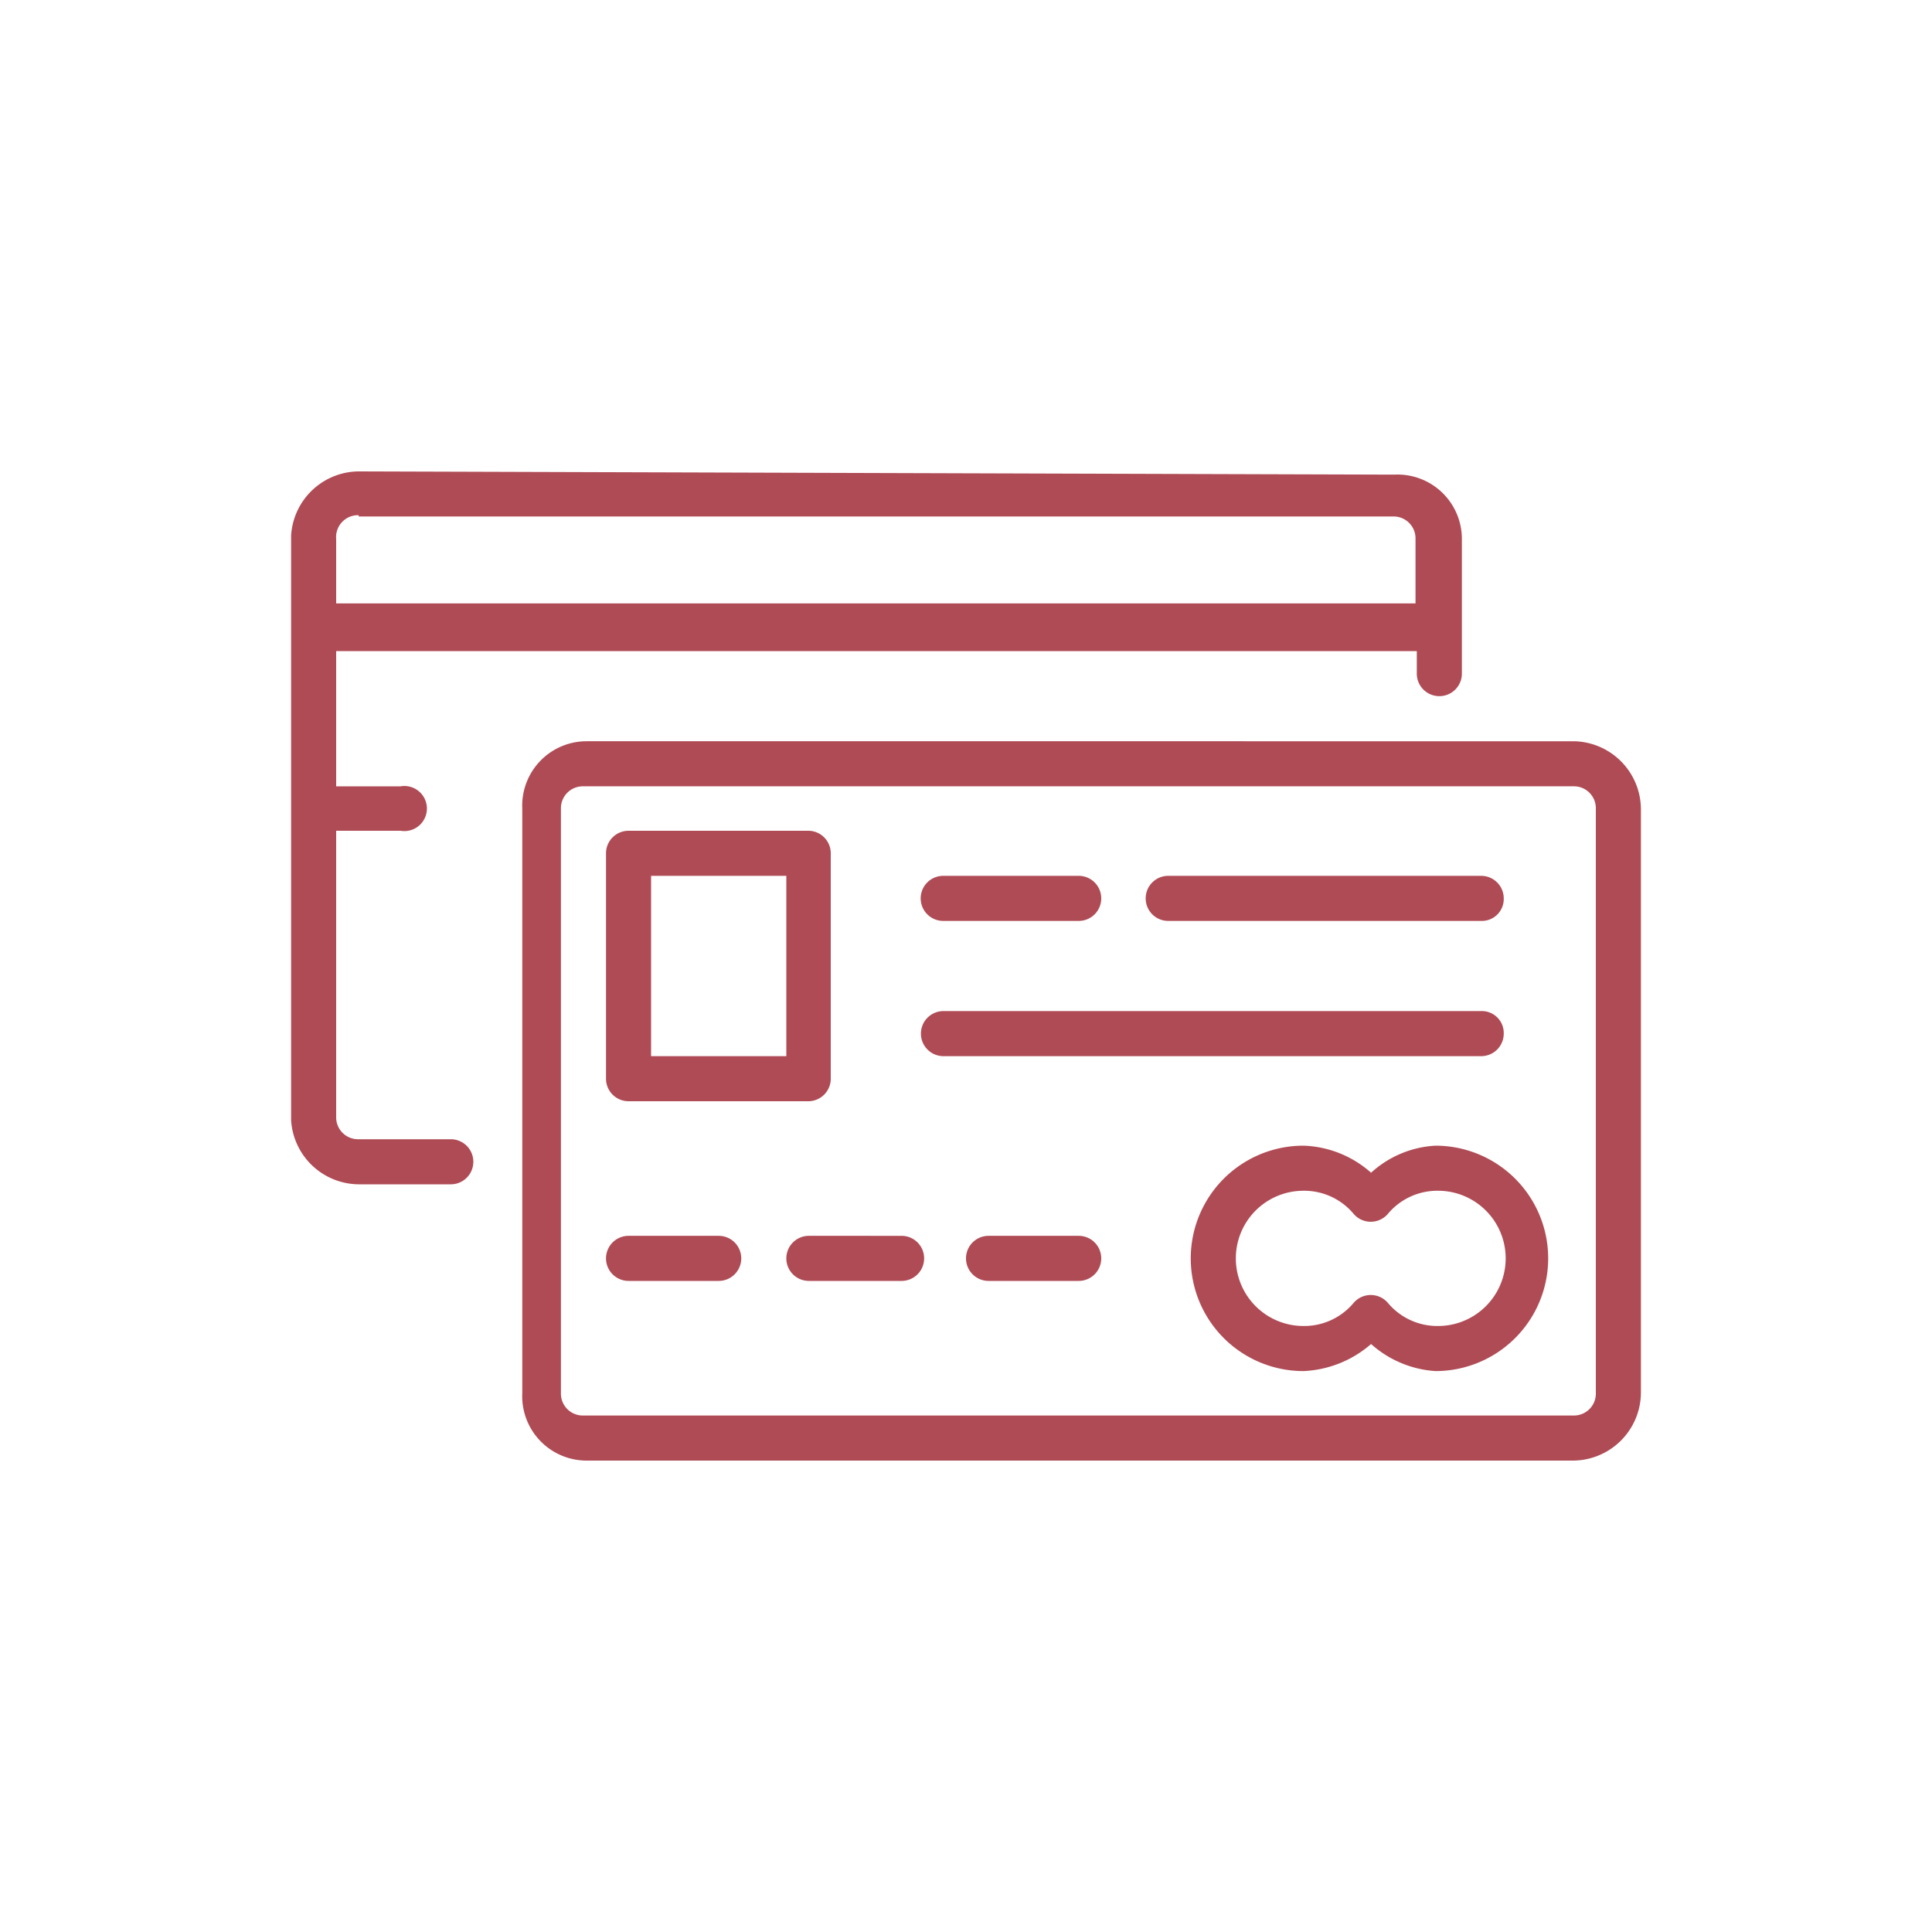 <svg id="Calque_1" data-name="Calque 1" xmlns="http://www.w3.org/2000/svg" viewBox="0 0 30 30"><defs><style>.cls-1{fill:#af4b55;}</style></defs><path class="cls-1" d="M20.24,17.79a1.75,1.75,0,0,0,0,3.5,1.71,1.71,0,0,0,1.05-.42,1.66,1.66,0,0,0,1,.42,1.75,1.75,0,0,0,0-3.5,1.61,1.61,0,0,0-1,.42A1.66,1.66,0,0,0,20.24,17.79Zm0,.7a1,1,0,0,1,.78.36.35.35,0,0,0,.53,0,1,1,0,0,1,.78-.36,1.05,1.05,0,0,1,0,2.1,1,1,0,0,1-.78-.36.35.35,0,0,0-.53,0,1,1,0,0,1-.78.36,1.05,1.05,0,1,1,0-2.1Zm-4.89.7h1.4a.35.35,0,1,1,0,.7h-1.4a.35.35,0,0,1,0-.7Zm-2.79,0H14a.35.35,0,1,1,0,.7H12.56a.35.35,0,1,1,0-.7Zm-2.8,0h1.4a.35.35,0,1,1,0,.7H9.76a.35.35,0,1,1,0-.7Zm4.89-3.49H23a.34.34,0,0,1,.35.35.35.35,0,0,1-.35.35H14.65a.35.35,0,0,1-.35-.35A.35.35,0,0,1,14.65,15.7Zm3.49-2.1H23a.35.35,0,0,1,.35.35.34.34,0,0,1-.35.35H18.14a.35.35,0,0,1-.35-.35A.35.35,0,0,1,18.14,13.6Zm-3.49,0h2.1a.35.35,0,0,1,.35.35.35.35,0,0,1-.35.35h-2.1A.35.35,0,0,1,14.3,14,.35.35,0,0,1,14.65,13.6Zm-4.89-.7a.35.35,0,0,0-.35.35v3.5a.35.35,0,0,0,.35.35h2.8a.35.35,0,0,0,.34-.35v-3.5a.35.35,0,0,0-.34-.35Zm.35.7h2.1v2.8h-2.1Zm-1-2.09a1,1,0,0,0-1,1.05v9.07a1,1,0,0,0,1,1.05H24.43a1.06,1.06,0,0,0,1.05-1.05V12.56a1.06,1.06,0,0,0-1.05-1.05Zm0,.7H24.43a.34.34,0,0,1,.35.35v9.07a.34.34,0,0,1-.35.35H9.06a.34.34,0,0,1-.35-.35V12.56A.34.34,0,0,1,9.06,12.21ZM5.57,7.32a1.06,1.06,0,0,0-1.05,1v9.07a1.06,1.06,0,0,0,1.05,1H7a.35.35,0,0,0,0-.7H5.57a.34.34,0,0,1-.35-.35V12.9h1a.35.35,0,1,0,0-.69h-1v-2.1H22v.35a.35.35,0,0,0,.7,0V8.37a1,1,0,0,0-1.05-1Zm0,.7H21.63a.34.34,0,0,1,.35.35v1H5.22v-1A.34.34,0,0,1,5.57,8Z"/></svg>